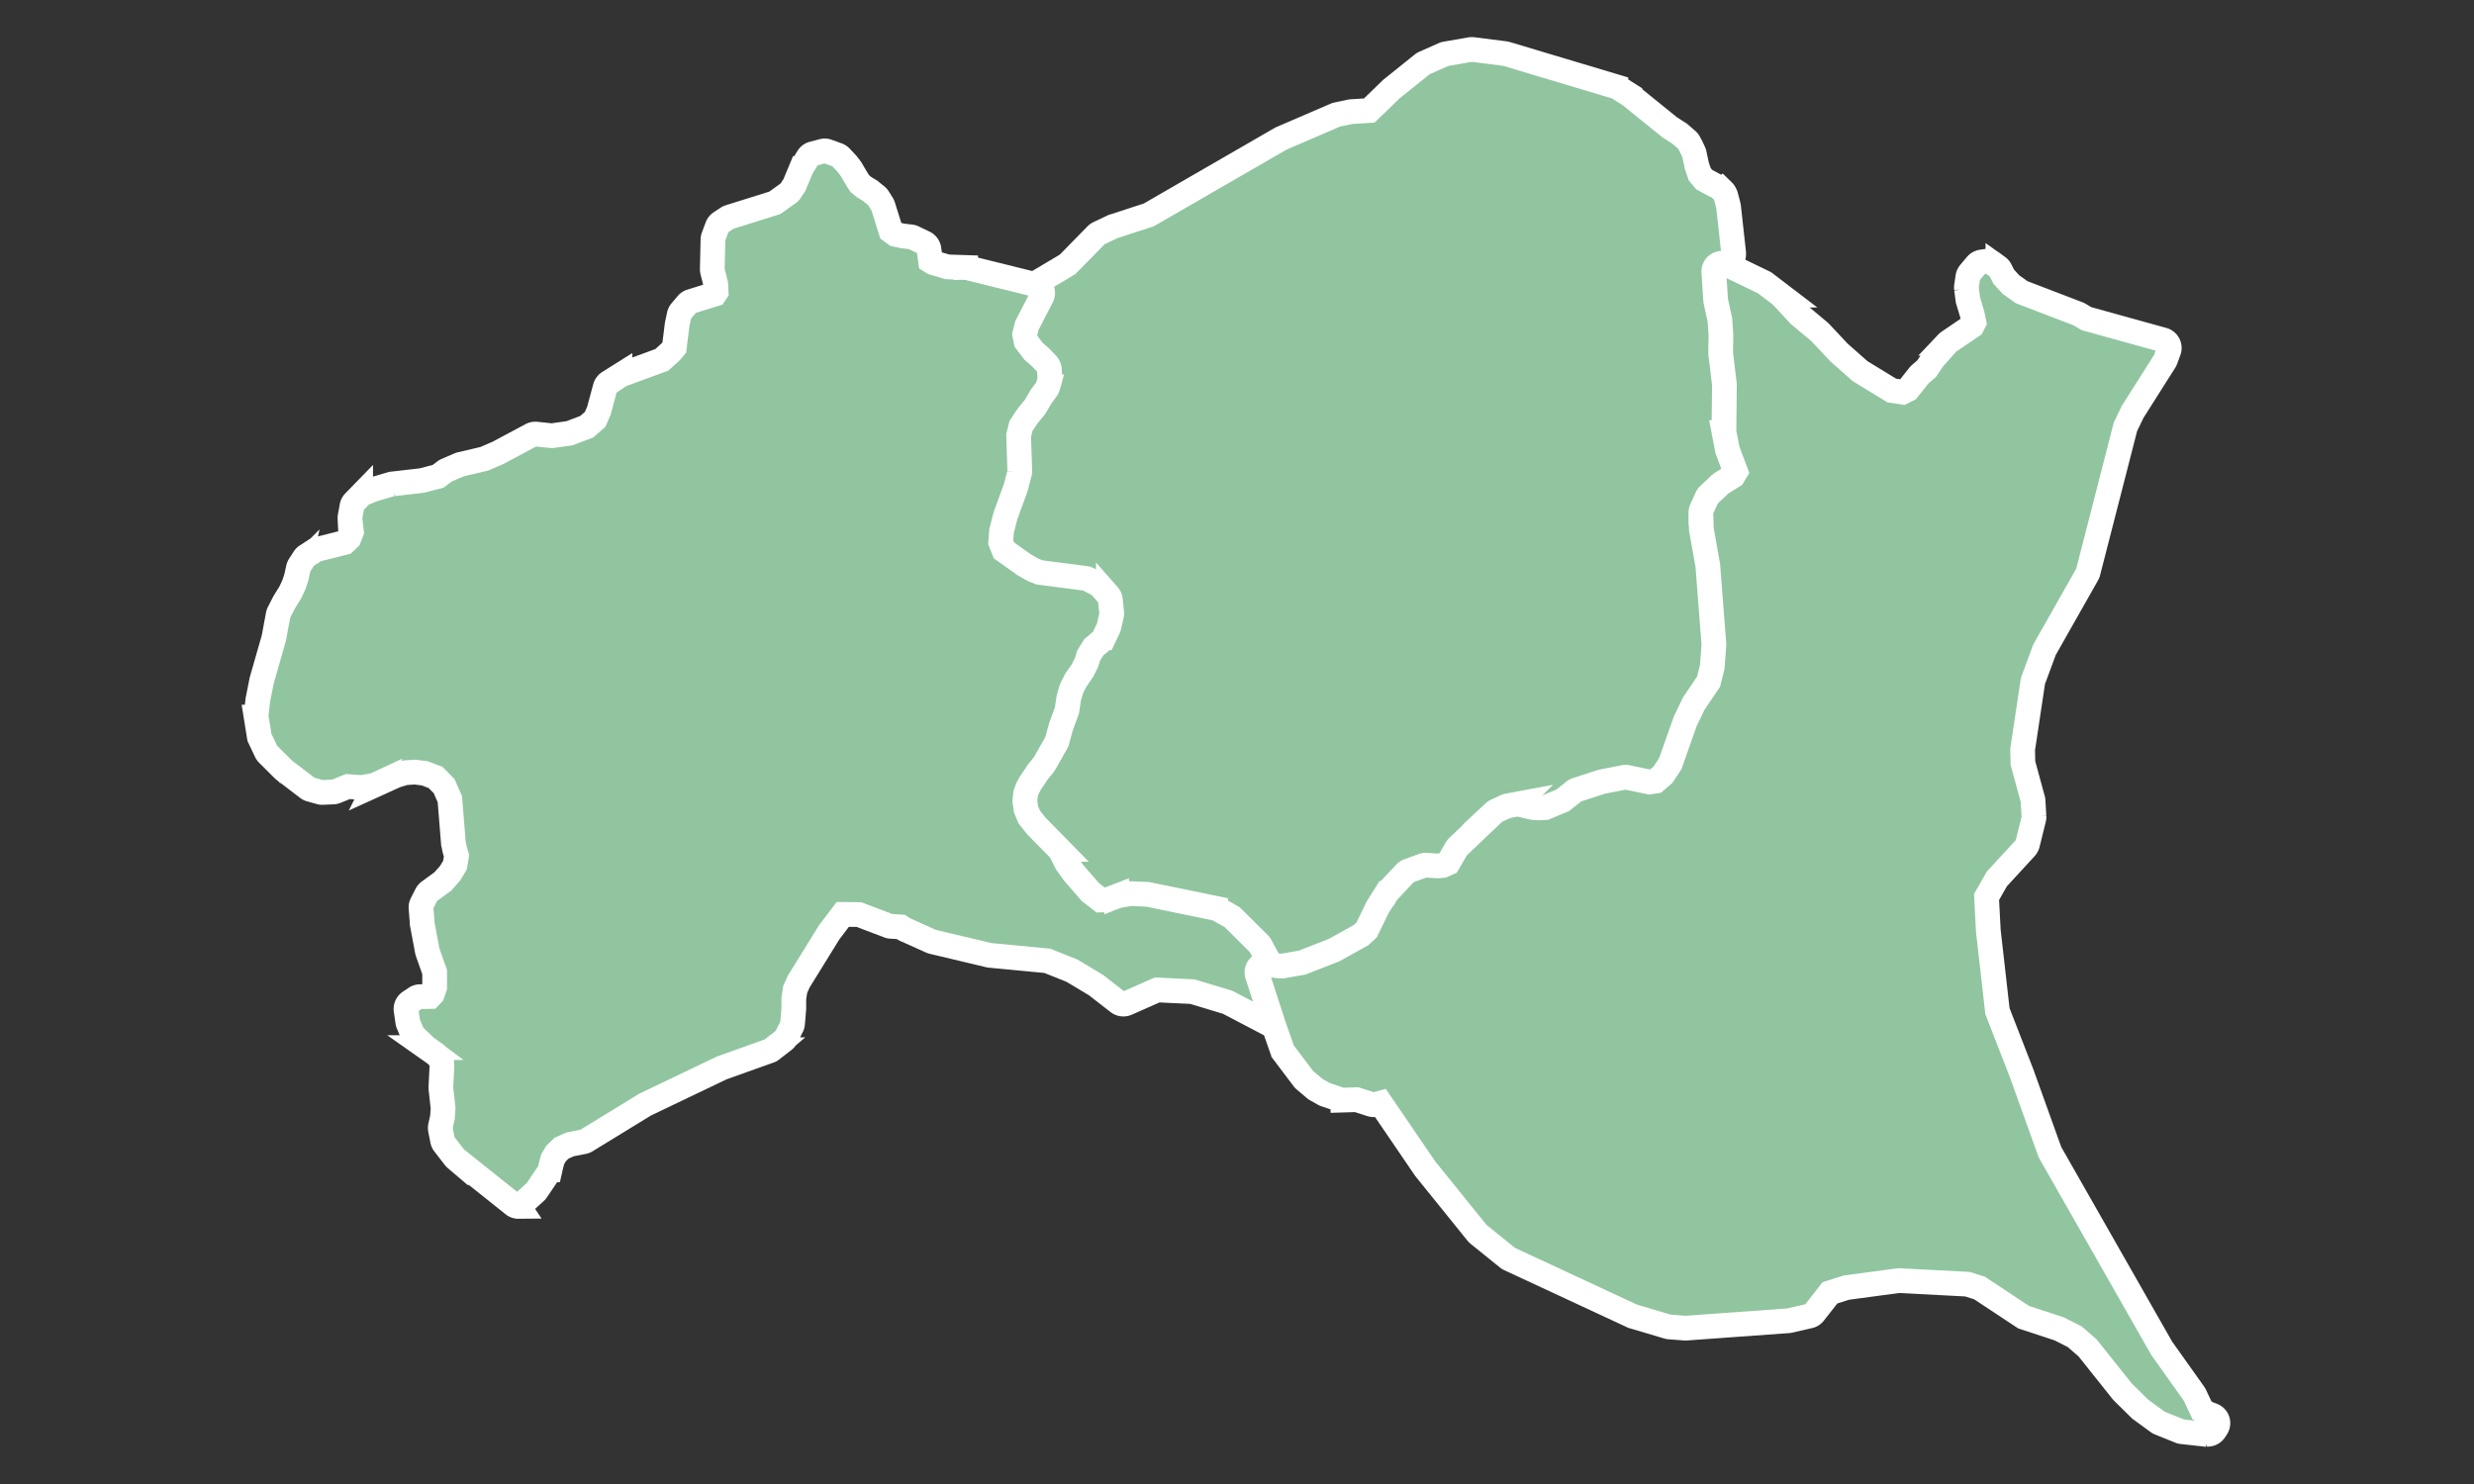 <svg xmlns="http://www.w3.org/2000/svg" width="100" height="60" viewBox="0 0 100 60">
  <rect x="0" y="0" width="100" height="60" fill="#333333" stroke="none"/>
  <g id="map_northern_kanto" transform="translate(-40 -10)">
    <rect id="長方形_17" data-name="長方形 17" width="100" height="60" transform="translate(40 10)" fill="none"/>
    <path id="パス_59" data-name="パス 59" d="M91.571,49.736a.262.262,0,0,1-.044,0l-.446-.078a.341.341,0,0,1-.24-.172l-.46-.842-.98-.977-.446-.254-2.64-.541-.585-.027-.379.071-.4.152a.386.386,0,0,1-.112.024l-.467.014a.325.325,0,0,1-.206-.071l-.537-.416a.311.311,0,0,1-.047-.047l-.72-.832-.318-.44a.363.363,0,0,1-.027-.047l-.223-.439-.909-.926a.254.254,0,0,1-.024-.027l-.321-.412A.37.37,0,0,1,81,43.368l-.162-.392a.344.344,0,0,1-.024-.084l-.057-.416a.361.361,0,0,1,0-.084l.041-.379a.291.291,0,0,1,.017-.078l.1-.271.02-.044.132-.247a.2.2,0,0,0,.017-.03l.348-.514.227-.281.446-.788.152-.554.226-.622.064-.453s.007-.034.01-.047l.128-.429A.41.41,0,0,1,82.7,37.6l.193-.379a.367.367,0,0,1,.024-.041l.26-.372.125-.257.068-.24a.353.353,0,0,1,.037-.081l.26-.426a.308.308,0,0,1,.068-.081l.311-.267.139-.294.078-.348-.037-.358-.206-.233-.284-.152-1.832-.233a.287.287,0,0,1-.078-.02l-.314-.122-.044-.02-.392-.223-.03-.02-.93-.663A.328.328,0,0,1,80,32.614l-.193-.494a.371.371,0,0,1-.024-.149l.041-.558a.193.193,0,0,1,.01-.061l.176-.686.419-1.146.128-.5-.047-1.416a.282.282,0,0,1,.01-.091l.118-.49a.393.393,0,0,1,.047-.108l.3-.45.318-.389.22-.375.02-.03.2-.267.037-.122-.01-.162-.145-.152-.3-.264a.646.646,0,0,1-.047-.051l-.365-.48a.342.342,0,0,1-.061-.139l-.088-.446a.331.331,0,0,1,0-.152l.122-.46a.239.239,0,0,1,.027-.068l.612-1.193a.31.31,0,0,1,.129-.135l1.494-.889L84.316,19.5a.372.372,0,0,1,.095-.068l.541-.257a.3.3,0,0,1,.041-.017l1.443-.47,5.324-3.076a.3.3,0,0,1,.034-.017l2.181-.94a.212.212,0,0,1,.061-.02l.537-.115a.365.365,0,0,1,.051-.007l.723-.044.9-.872L97.5,12.592a.334.334,0,0,1,.074-.044l.778-.345a.294.294,0,0,1,.078-.024l.984-.172A.375.375,0,0,1,99.475,12h.041l1.308.166a.3.3,0,0,1,.054.01l4.435,1.328a.372.372,0,0,1,.085.037l.487.308a.256.256,0,0,1,.03.024l1.575,1.274.389.25a.176.176,0,0,1,.037.03l.274.237a.342.342,0,0,1,.081.1l.186.375a.368.368,0,0,1,.027.081l.1.473.118.348.182.22.524.284a.192.192,0,0,1,.038.024l.118.084s.02.017.03.024l.041.037a.451.451,0,0,1,.064.078l.024.044a.467.467,0,0,1,.034.081l.1.382s.007.034.011.051l.206,1.863v.091l-.112.68.078,1.061.166.761a.411.411,0,0,1,.006.051l.044.649-.01.713.152,1.258v.044l-.02,1.863.122.622.368.967a.342.342,0,0,1-.027.3l-.236.379a.364.364,0,0,1-.105.108l-.514.324-.382.362-.159.348.017.554.253,1.427.254,3.262v.051l-.071.96a.165.165,0,0,1-.01.057l-.169.676a.443.443,0,0,1-.047.108l-.606.9-.3.625-.606,1.721a.3.3,0,0,1-.037.074l-.341.521a.3.3,0,0,1-.061.071l-.413.355a.35.35,0,0,1-.169.078l-.412.064s-.034,0-.051,0a.259.259,0,0,1-.071-.007l-.882-.183-.794.155-.927.3-.443.352a.347.347,0,0,1-.077.047l-.8.335a.442.442,0,0,1-.112.027l-.375.02-.291-.02a.26.26,0,0,1-.05-.007l-.511-.115-.23.044-.284.132L99.448,44.7l-.372.635a.362.362,0,0,1-.155.139l-.365.162a.378.378,0,0,1-.1.027l-.281.03H98.14l-.453-.027-.436.155-.653.7-.318.507-.453.936a.356.356,0,0,1-.074.1l-.311.284a.447.447,0,0,1-.064.047l-1.136.632-.04.02-1.346.527a.438.438,0,0,1-.064.017l-.855.149c-.02,0-.037,0-.058,0l-.294-.01Z" fill="#90c59f" stroke="#fff" stroke-width="1" fill-rule="evenodd"/>
    <path id="パス_60" data-name="パス 60" d="M60.958,58.777a.325.325,0,0,1-.21-.074l-2.316-1.849a.459.459,0,0,1-.057-.058l-.423-.548a.32.32,0,0,1-.064-.142l-.085-.433a.382.382,0,0,1,0-.139l.081-.358.027-.358L57.821,54V53.95l.041-.811-.014-.281-.24-.237-.375-.264a.475.475,0,0,1-.041-.034l-.446-.429a.317.317,0,0,1-.078-.111l-.162-.385a.347.347,0,0,1-.024-.084l-.068-.473a.34.34,0,0,1,.145-.328l.237-.159a.324.324,0,0,1,.183-.057l.4-.007.095-.1.095-.274v-.612l-.284-.808s-.01-.034-.014-.051l-.206-1.1s0-.024,0-.034l-.047-.6a.33.33,0,0,1,.037-.179l.183-.362a.39.39,0,0,1,.1-.122l.561-.409.291-.328.2-.331.064-.379-.074-.25-.047-.233s0-.027-.007-.041l-.142-1.765-.233-.531-.345-.348-.436-.166-.4-.051-.4.027-.375.115-.818.372a.355.355,0,0,1-.084.027l-.473.081c-.017,0-.037,0-.057,0l-.5-.037L53.568,42a.273.273,0,0,1-.1.02l-.443.02a.25.25,0,0,1-.088-.014l-.389-.108a.306.306,0,0,1-.115-.057l-.943-.72s-.024-.02-.034-.03l-.625-.622a.322.322,0,0,1-.068-.095l-.26-.548a.31.31,0,0,1-.027-.091l-.122-.761a.276.276,0,0,1,0-.091l.068-.6.159-.8.487-1.7.176-.946a.416.416,0,0,1,.03-.091l.21-.409.25-.406.142-.3.1-.3.084-.382a.328.328,0,0,1,.047-.111l.186-.287a.3.3,0,0,1,.1-.1l.331-.216a.3.3,0,0,1,.1-.044l1.1-.277.182-.172.1-.257-.058-.5a.943.943,0,0,1,0-.1l.078-.433a.339.339,0,0,1,.091-.176l.26-.267a.369.369,0,0,1,.112-.078l.341-.142.034-.014.747-.22a.159.159,0,0,1,.057-.01l1.177-.135.663-.172.267-.2a.276.276,0,0,1,.068-.041l.507-.22.057-.02.964-.226.561-.243,1.342-.717a.337.337,0,0,1,.159-.041h.034l.635.068.713-.1.7-.264.341-.3.152-.348.254-.943a.36.36,0,0,1,.145-.2l.453-.284a.256.256,0,0,1,.061-.03l1.63-.6.352-.318.152-.179.115-.93.085-.392a.327.327,0,0,1,.071-.145l.254-.3a.337.337,0,0,1,.159-.1l.947-.294.061-.091-.017-.318-.129-.51a.417.417,0,0,1-.01-.091l.027-1.19a.325.325,0,0,1,.02-.112l.149-.4A.353.353,0,0,1,69.122,19l.277-.183a.391.391,0,0,1,.085-.041l1.836-.575.575-.413.041-.044.176-.267.277-.666a.378.378,0,0,1,.027-.051l.247-.4a.328.328,0,0,1,.2-.145l.379-.1a.424.424,0,0,1,.091-.014.327.327,0,0,1,.115.02l.4.145a.34.34,0,0,1,.132.085l.247.264a.251.251,0,0,1,.024.027l.129.169.02.03.26.439.1.149.166.135.162.1.013.007a.585.585,0,0,1,.061.037l.26.21a.365.365,0,0,1,.078.084l.162.26a.317.317,0,0,1,.034.078l.314,1,.183.135.3.064.318.037a.305.305,0,0,1,.108.03l.439.21a.34.34,0,0,1,.189.257l.068.48.115.071.565.166.737.024a.255.255,0,0,1,.071.01l2.786.69a.34.34,0,0,1,.22.483l-.6,1.163-.091.352.058.294.294.389.291.254.024.024.24.257a.348.348,0,0,1,.091.21l.02.345a.345.345,0,0,1-.013.118l-.074.237a.289.289,0,0,1-.051.1l-.22.3-.223.382s-.02.03-.03.044l-.3.368-.257.389-.095.389.047,1.42a.29.29,0,0,1-.01.095l-.149.578-.419,1.146-.159.622-.034.45.129.328.832.592.355.2.254.1,1.853.24a.351.351,0,0,1,.115.037l.4.21a.343.343,0,0,1,.095.074l.318.362a.331.331,0,0,1,.081.186l.054.521a.382.382,0,0,1-.007.108l-.1.44a.6.6,0,0,1-.024.071l-.186.392a.348.348,0,0,1-.084.112l-.325.277-.21.341-.064.223c-.007.017-.013.037-.02.054l-.149.3s-.017.03-.027.044l-.26.375-.166.331-.112.379-.068.46a.25.25,0,0,1-.017.068l-.23.629-.156.571a.311.311,0,0,1-.03.078l-.48.845s-.02.03-.031.047l-.227.277-.321.477-.112.21-.074.21-.031.3.047.328.129.308.284.362.933.95a.385.385,0,0,1,.061.084l.233.463.284.4.679.781.416.321.277-.01.368-.142a.367.367,0,0,1,.057-.017l.446-.084a.373.373,0,0,1,.064-.007l.666.03a.131.131,0,0,1,.051.007l2.718.558a.346.346,0,0,1,.1.037l.531.3a.285.285,0,0,1,.071.054l1.048,1.041a.307.307,0,0,1,.057.078l.483.886a.291.291,0,0,1,.024.057l.642,1.988a.34.34,0,0,1-.1.362.325.325,0,0,1-.216.081.351.351,0,0,1-.156-.037l-2-1.048L88.2,50.093l-1.427-.068-1.231.544a.322.322,0,0,1-.135.027.341.341,0,0,1-.21-.071l-.9-.7-.964-.578-1-.4-2.306-.22s-.03,0-.047-.007L77.7,48.078a.439.439,0,0,1-.061-.02l-1.068-.48a.46.46,0,0,1-.047-.027l-.112-.074-.392-.024a.317.317,0,0,1-.1-.02l-1.2-.456-.653-.007-.548.72-1.237,2-.142.321-.054.358v.416l-.051.6a.334.334,0,0,1-.037.125l-.22.433a.346.346,0,0,1-.095.115l-.494.382a.256.256,0,0,1-.095.051l-1.92.686-3.1,1.484-2.377,1.457a.319.319,0,0,1-.112.044l-.548.108-.341.155-.22.213-.135.227-.088.328s-.007.047-.01.057l-.01.044a.332.332,0,0,1-.051.112l-.487.72a.3.3,0,0,1-.051.061l-.494.45a.341.341,0,0,1-.227.088Z" fill="#90c59f" stroke="#fff" stroke-width="1" fill-rule="evenodd"/>
    <path id="パス_61" data-name="パス 61" d="M129.222,68l-1.028-.115a.2.2,0,0,1-.088-.024l-.815-.328a.252.252,0,0,1-.071-.04l-.7-.511a.244.244,0,0,1-.037-.034l-.676-.666a.354.354,0,0,1-.027-.03L124.384,64.5l-.52-.453-.633-.321-1.4-.46a.374.374,0,0,1-.081-.041l-1.737-1.149-.49-.155-2.776-.145-2.113.284-.666.21-.639.815a.337.337,0,0,1-.189.122l-.811.186a.375.375,0,0,1-.051.007l-4.151.3-.656-.051a.255.255,0,0,1-.071-.014l-1.346-.4L106,63.22,101.011,60.9a.4.4,0,0,1-.071-.044L99.757,59.9a.356.356,0,0,1-.051-.051l-2.1-2.6L95.8,54.6l-.2.054a.367.367,0,0,1-.088.01.38.38,0,0,1-.1-.017l-.575-.186-.554.017a.382.382,0,0,1-.108-.017l-.612-.21a.223.223,0,0,1-.058-.027l-.3-.169a.31.31,0,0,1-.054-.037l-.416-.352a.256.256,0,0,1-.051-.054l-.8-1.061a.4.4,0,0,1-.051-.091l-.365-1.045-.646-2a.337.337,0,0,1,.321-.439.327.327,0,0,1,.058,0l.423.074.223.007.788-.139,1.295-.507,1.078-.6.233-.213.436-.9s.01-.02.017-.03l.345-.548a.192.192,0,0,1,.041-.051L96.8,45.3a.375.375,0,0,1,.132-.088L97.512,45a.325.325,0,0,1,.112-.02l.494.03.2-.02.213-.095.341-.585a.627.627,0,0,1,.057-.074l1.464-1.393a.343.343,0,0,1,.091-.061l.372-.172a.312.312,0,0,1,.078-.027l.342-.064a.363.363,0,0,1,.064-.007.181.181,0,0,1,.074.01l.555.129.219.014.277-.014.7-.294.457-.362a.385.385,0,0,1,.1-.057l1-.325.038-.01.879-.172a.409.409,0,0,1,.064-.007.255.255,0,0,1,.071.007l.889.186.257-.037.3-.26.294-.446.6-1.7.014-.034.321-.666.024-.044.588-.869.148-.592.068-.906-.247-3.2-.253-1.42s0-.034-.007-.051l-.02-.656a.382.382,0,0,1,.03-.149l.22-.48a.338.338,0,0,1,.074-.1l.453-.426.051-.041.477-.3.1-.169-.317-.838a.251.251,0,0,1-.017-.058l-.132-.686a.517.517,0,0,1-.007-.068l.02-1.873-.152-1.257v-.044l.01-.706-.04-.6-.166-.761a.289.289,0,0,1-.007-.047L109.273,21a.331.331,0,0,1,.149-.3.343.343,0,0,1,.189-.058.333.333,0,0,1,.149.034l1.545.747a.212.212,0,0,1,.057.037l.619.473a.3.3,0,0,1,.04.037l.7.757.814.68s.021.017.031.027l.767.818.852.754,1.278.781.439.068.217-.111.443-.558.043-.047.274-.237.237-.355.027-.037.558-.632a.475.475,0,0,1,.064-.057l.95-.646.071-.139-.071-.341-.162-.538a.136.136,0,0,1-.01-.054l-.058-.429a.5.5,0,0,1,0-.095l.058-.382a.331.331,0,0,1,.074-.166l.27-.321a.348.348,0,0,1,.21-.118l.183-.027s.033,0,.047,0a.347.347,0,0,1,.2.064l.23.169a.3.3,0,0,1,.1.122l.135.267.287.314.433.311,2.282.875a.292.292,0,0,1,.05.024l.291.172,3.1.859a.333.333,0,0,1,.209.172.328.328,0,0,1,.017.27l-.128.352a.337.337,0,0,1-.031.064l-1.3,2.052-.291.605L124.4,33.141a.334.334,0,0,1-.034.081l-1.727,3.049-.467,1.261-.416,2.769.011.548.4,1.467a.225.225,0,0,1,.01.068l.037.629a.349.349,0,0,1-.01.1l-.25,1.011a.38.38,0,0,1-.078.149l-1.163,1.264-.416.73.071,1.359.369,3.255.984,2.532,1.139,3.171,4.516,7.927,1.305,1.836.031.051.294.625.23.125.189.074a.346.346,0,0,1,.183.155.341.341,0,0,1-.014.345l-.074.115a.343.343,0,0,1-.284.152H129.2Z" fill="#90c59f" stroke="#fff" stroke-width="1" fill-rule="evenodd"/>
  </g>
</svg>
